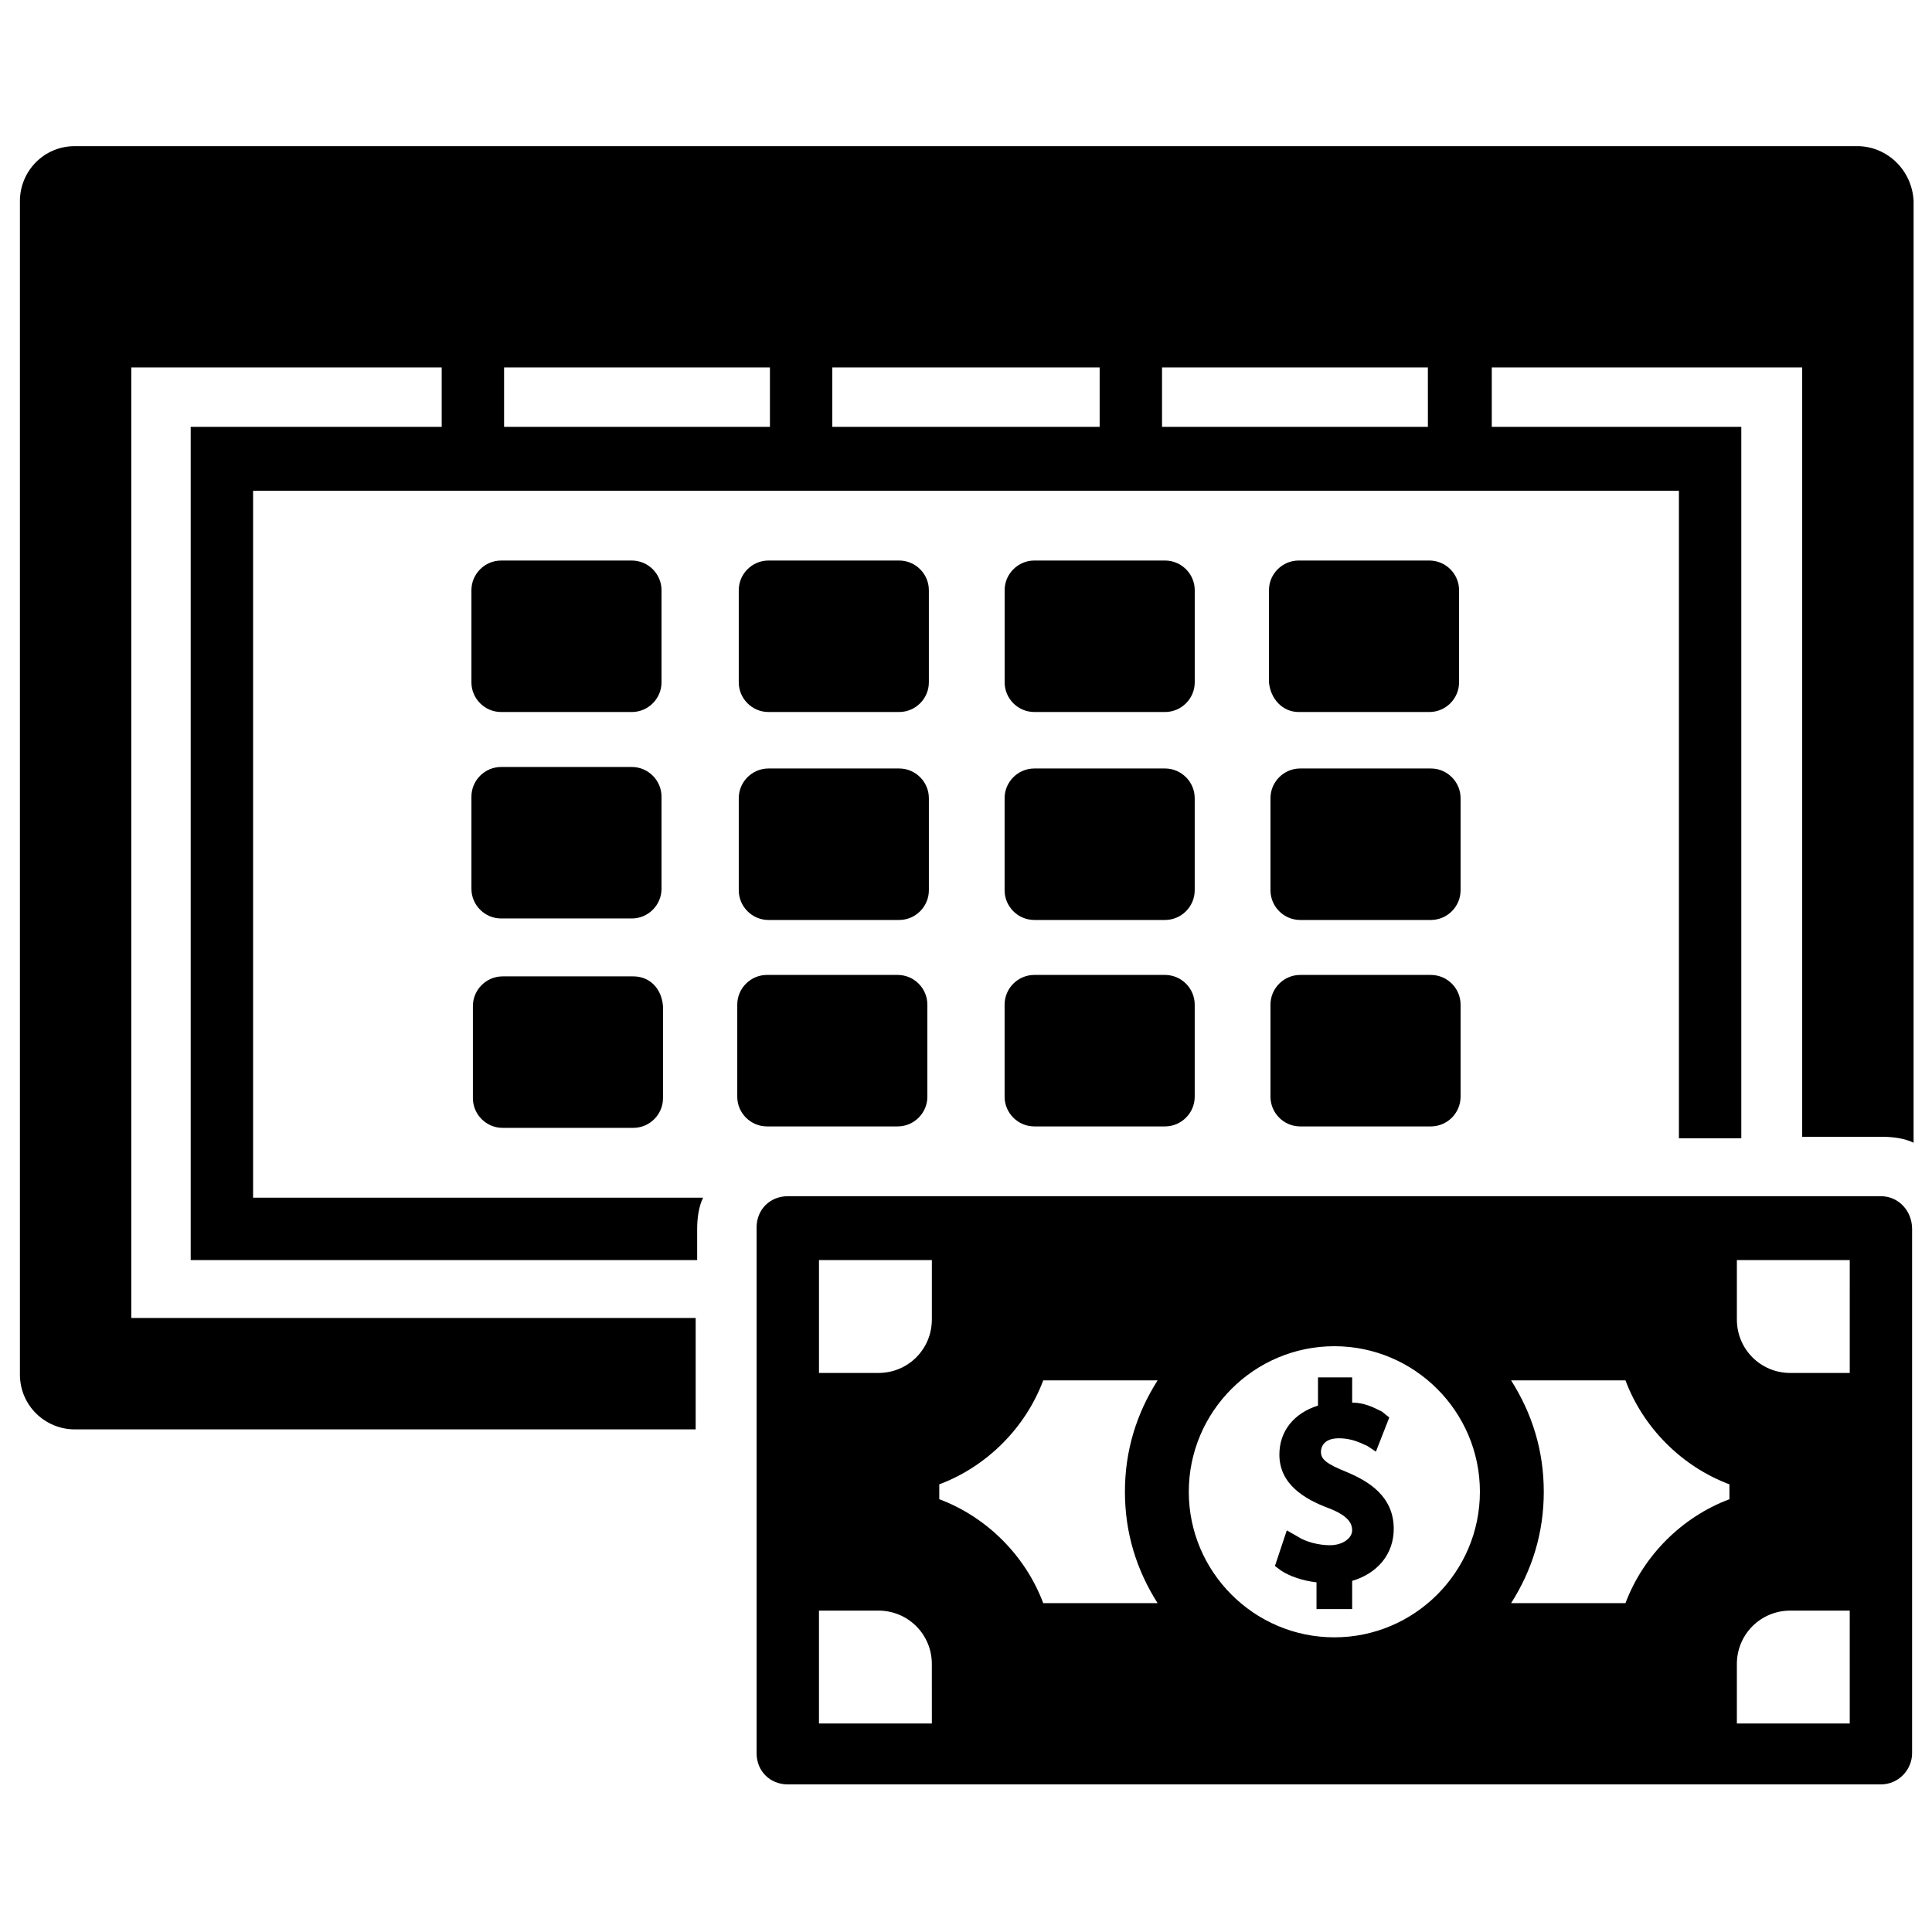 <?xml version="1.0" encoding="UTF-8"?>
<!-- The Best Svg Icon site in the world: iconSvg.co, Visit us! https://iconsvg.co -->
<svg width="800px" height="800px" version="1.1" viewBox="144 144 512 512" xmlns="http://www.w3.org/2000/svg">
 <defs>
  <clipPath id="a">
   <path d="m149 182h502.9v341h-502.9z"/>
  </clipPath>
 </defs>
 <path d="m642.46 461.01h-289.69c-4.723 0-8.266 3.543-8.266 8.266v139.34c0 4.723 3.543 8.266 8.266 8.266h289.69c4.723 0 8.266-3.938 8.266-8.266v-138.95c0-4.723-3.543-8.656-8.266-8.656zm-251.51 139.73h-29.914v-29.914h15.742c7.871 0 14.168 6.297 14.168 14.168zm0-107.06c0 7.871-6.297 14.168-14.168 14.168h-15.742v-29.914h29.914zm59.828 75.176h-30.309c-4.723-12.594-14.957-22.828-27.551-27.551v-3.938c12.594-4.723 22.828-14.957 27.551-27.551h30.309c-5.512 8.66-8.66 18.5-8.66 29.52 0 11.023 3.148 20.863 8.66 29.52zm46.84 9.055c-21.254 0-38.574-17.32-38.574-38.574 0-21.254 17.32-38.574 38.574-38.574 21.254 0 38.574 17.32 38.574 38.574-0.004 21.254-17.32 38.574-38.574 38.574zm104.7-36.605c-12.594 4.723-22.828 14.957-27.551 27.551h-30.309c5.512-8.66 8.66-18.5 8.66-29.52s-3.148-20.859-8.66-29.52h30.309c4.723 12.594 14.957 22.828 27.551 27.551zm31.883 59.434h-29.914v-15.742c0-7.871 6.297-14.168 14.168-14.168h15.742zm0-92.891h-15.742c-7.871 0-14.168-6.297-14.168-14.168v-15.742h29.914z"/>
 <path d="m496.43 553.5c-2.754 0-6.297-0.789-8.66-2.363l-2.754-1.574-3.148 9.445 1.574 1.18c2.363 1.574 5.902 2.754 9.445 3.148v7.086l9.449 0.004v-7.477c6.691-1.969 11.02-7.086 11.02-13.777 0-8.66-6.691-12.594-12.203-14.957-5.902-2.363-7.086-3.543-7.086-5.512 0-0.789 0.395-3.543 4.723-3.543 3.938 0 6.297 1.574 7.477 1.969l2.363 1.574 3.543-9.055-1.965-1.574c-2.363-1.18-4.723-2.363-7.871-2.363v-6.691h-9.055v7.477c-6.297 1.969-10.234 6.691-10.234 12.988 0 7.871 6.691 11.809 12.988 14.168 5.117 1.969 6.297 3.938 6.297 5.902 0.004 1.977-2.359 3.945-5.902 3.945z"/>
 <g clip-path="url(#a)">
  <path d="m636.16 182.73h-472.32c-8.266 0-14.562 6.691-14.562 14.562v310.95c0 8.266 6.691 14.562 14.562 14.562h164.52v-29.52h-149.57v-251.91h82.262v15.742l-66.516 0.004v220.81h134.22v-8.266c0-2.754 0.395-5.902 1.574-8.266h-119.26v-187.35h377.86v171.61h16.531v-188.54h-66.125v-15.742h82.262v203.89h21.254c2.754 0 5.902 0.395 8.266 1.574l0.004-249.55c-0.395-8.266-7.086-14.562-14.957-14.562zm-288.12 74.391h-70.453v-15.742h70.453zm87.379 0h-70.848v-15.742h70.848zm86.988 0h-70.457v-15.742h70.453z"/>
 </g>
 <path d="m319.31 300.42c0-4.328-3.543-7.871-7.871-7.871h-34.637c-4.328 0-7.871 3.543-7.871 7.871v24.402c0 4.328 3.543 7.871 7.871 7.871h34.637c4.328 0 7.871-3.543 7.871-7.871z"/>
 <path d="m311.83 402.75h-34.637c-4.328 0-7.871 3.543-7.871 7.871v24.402c0 4.328 3.543 7.871 7.871 7.871h34.637c4.328 0 7.871-3.543 7.871-7.871v-24.402c-0.395-4.723-3.543-7.871-7.871-7.871z"/>
 <path d="m319.31 355.13c0-4.328-3.543-7.871-7.871-7.871h-34.637c-4.328 0-7.871 3.543-7.871 7.871v24.402c0 4.328 3.543 7.871 7.871 7.871h34.637c4.328 0 7.871-3.543 7.871-7.871z"/>
 <path d="m347.65 332.69h34.637c4.328 0 7.871-3.543 7.871-7.871v-24.402c0-4.328-3.543-7.871-7.871-7.871h-34.637c-4.328 0-7.871 3.543-7.871 7.871v24.402c0 4.328 3.543 7.871 7.871 7.871z"/>
 <path d="m381.89 442.51c4.328 0 7.871-3.543 7.871-7.871v-24.402c0-4.328-3.543-7.871-7.871-7.871h-34.637c-4.328 0-7.871 3.543-7.871 7.871v24.402c0 4.328 3.543 7.871 7.871 7.871z"/>
 <path d="m339.78 379.93c0 4.328 3.543 7.871 7.871 7.871h34.637c4.328 0 7.871-3.543 7.871-7.871v-24.402c0-4.328-3.543-7.871-7.871-7.871h-34.637c-4.328 0-7.871 3.543-7.871 7.871z"/>
 <path d="m418.11 332.69h34.637c4.328 0 7.871-3.543 7.871-7.871v-24.402c0-4.328-3.543-7.871-7.871-7.871h-34.637c-4.328 0-7.871 3.543-7.871 7.871v24.402c-0.004 4.328 3.539 7.871 7.871 7.871z"/>
 <path d="m410.23 434.64c0 4.328 3.543 7.871 7.871 7.871h34.637c4.328 0 7.871-3.543 7.871-7.871v-24.402c0-4.328-3.543-7.871-7.871-7.871h-34.637c-4.328 0-7.871 3.543-7.871 7.871z"/>
 <path d="m410.23 379.93c0 4.328 3.543 7.871 7.871 7.871h34.637c4.328 0 7.871-3.543 7.871-7.871v-24.402c0-4.328-3.543-7.871-7.871-7.871h-34.637c-4.328 0-7.871 3.543-7.871 7.871z"/>
 <path d="m488.16 332.69h34.637c4.328 0 7.871-3.543 7.871-7.871v-24.402c0-4.328-3.543-7.871-7.871-7.871h-34.637c-4.328 0-7.871 3.543-7.871 7.871v24.402c0.395 4.328 3.543 7.871 7.871 7.871z"/>
 <path d="m480.69 434.64c0 4.328 3.543 7.871 7.871 7.871h34.637c4.328 0 7.871-3.543 7.871-7.871v-24.402c0-4.328-3.543-7.871-7.871-7.871h-34.637c-4.328 0-7.871 3.543-7.871 7.871z"/>
 <path d="m480.69 379.93c0 4.328 3.543 7.871 7.871 7.871h34.637c4.328 0 7.871-3.543 7.871-7.871v-24.402c0-4.328-3.543-7.871-7.871-7.871h-34.637c-4.328 0-7.871 3.543-7.871 7.871z"/>
</svg>